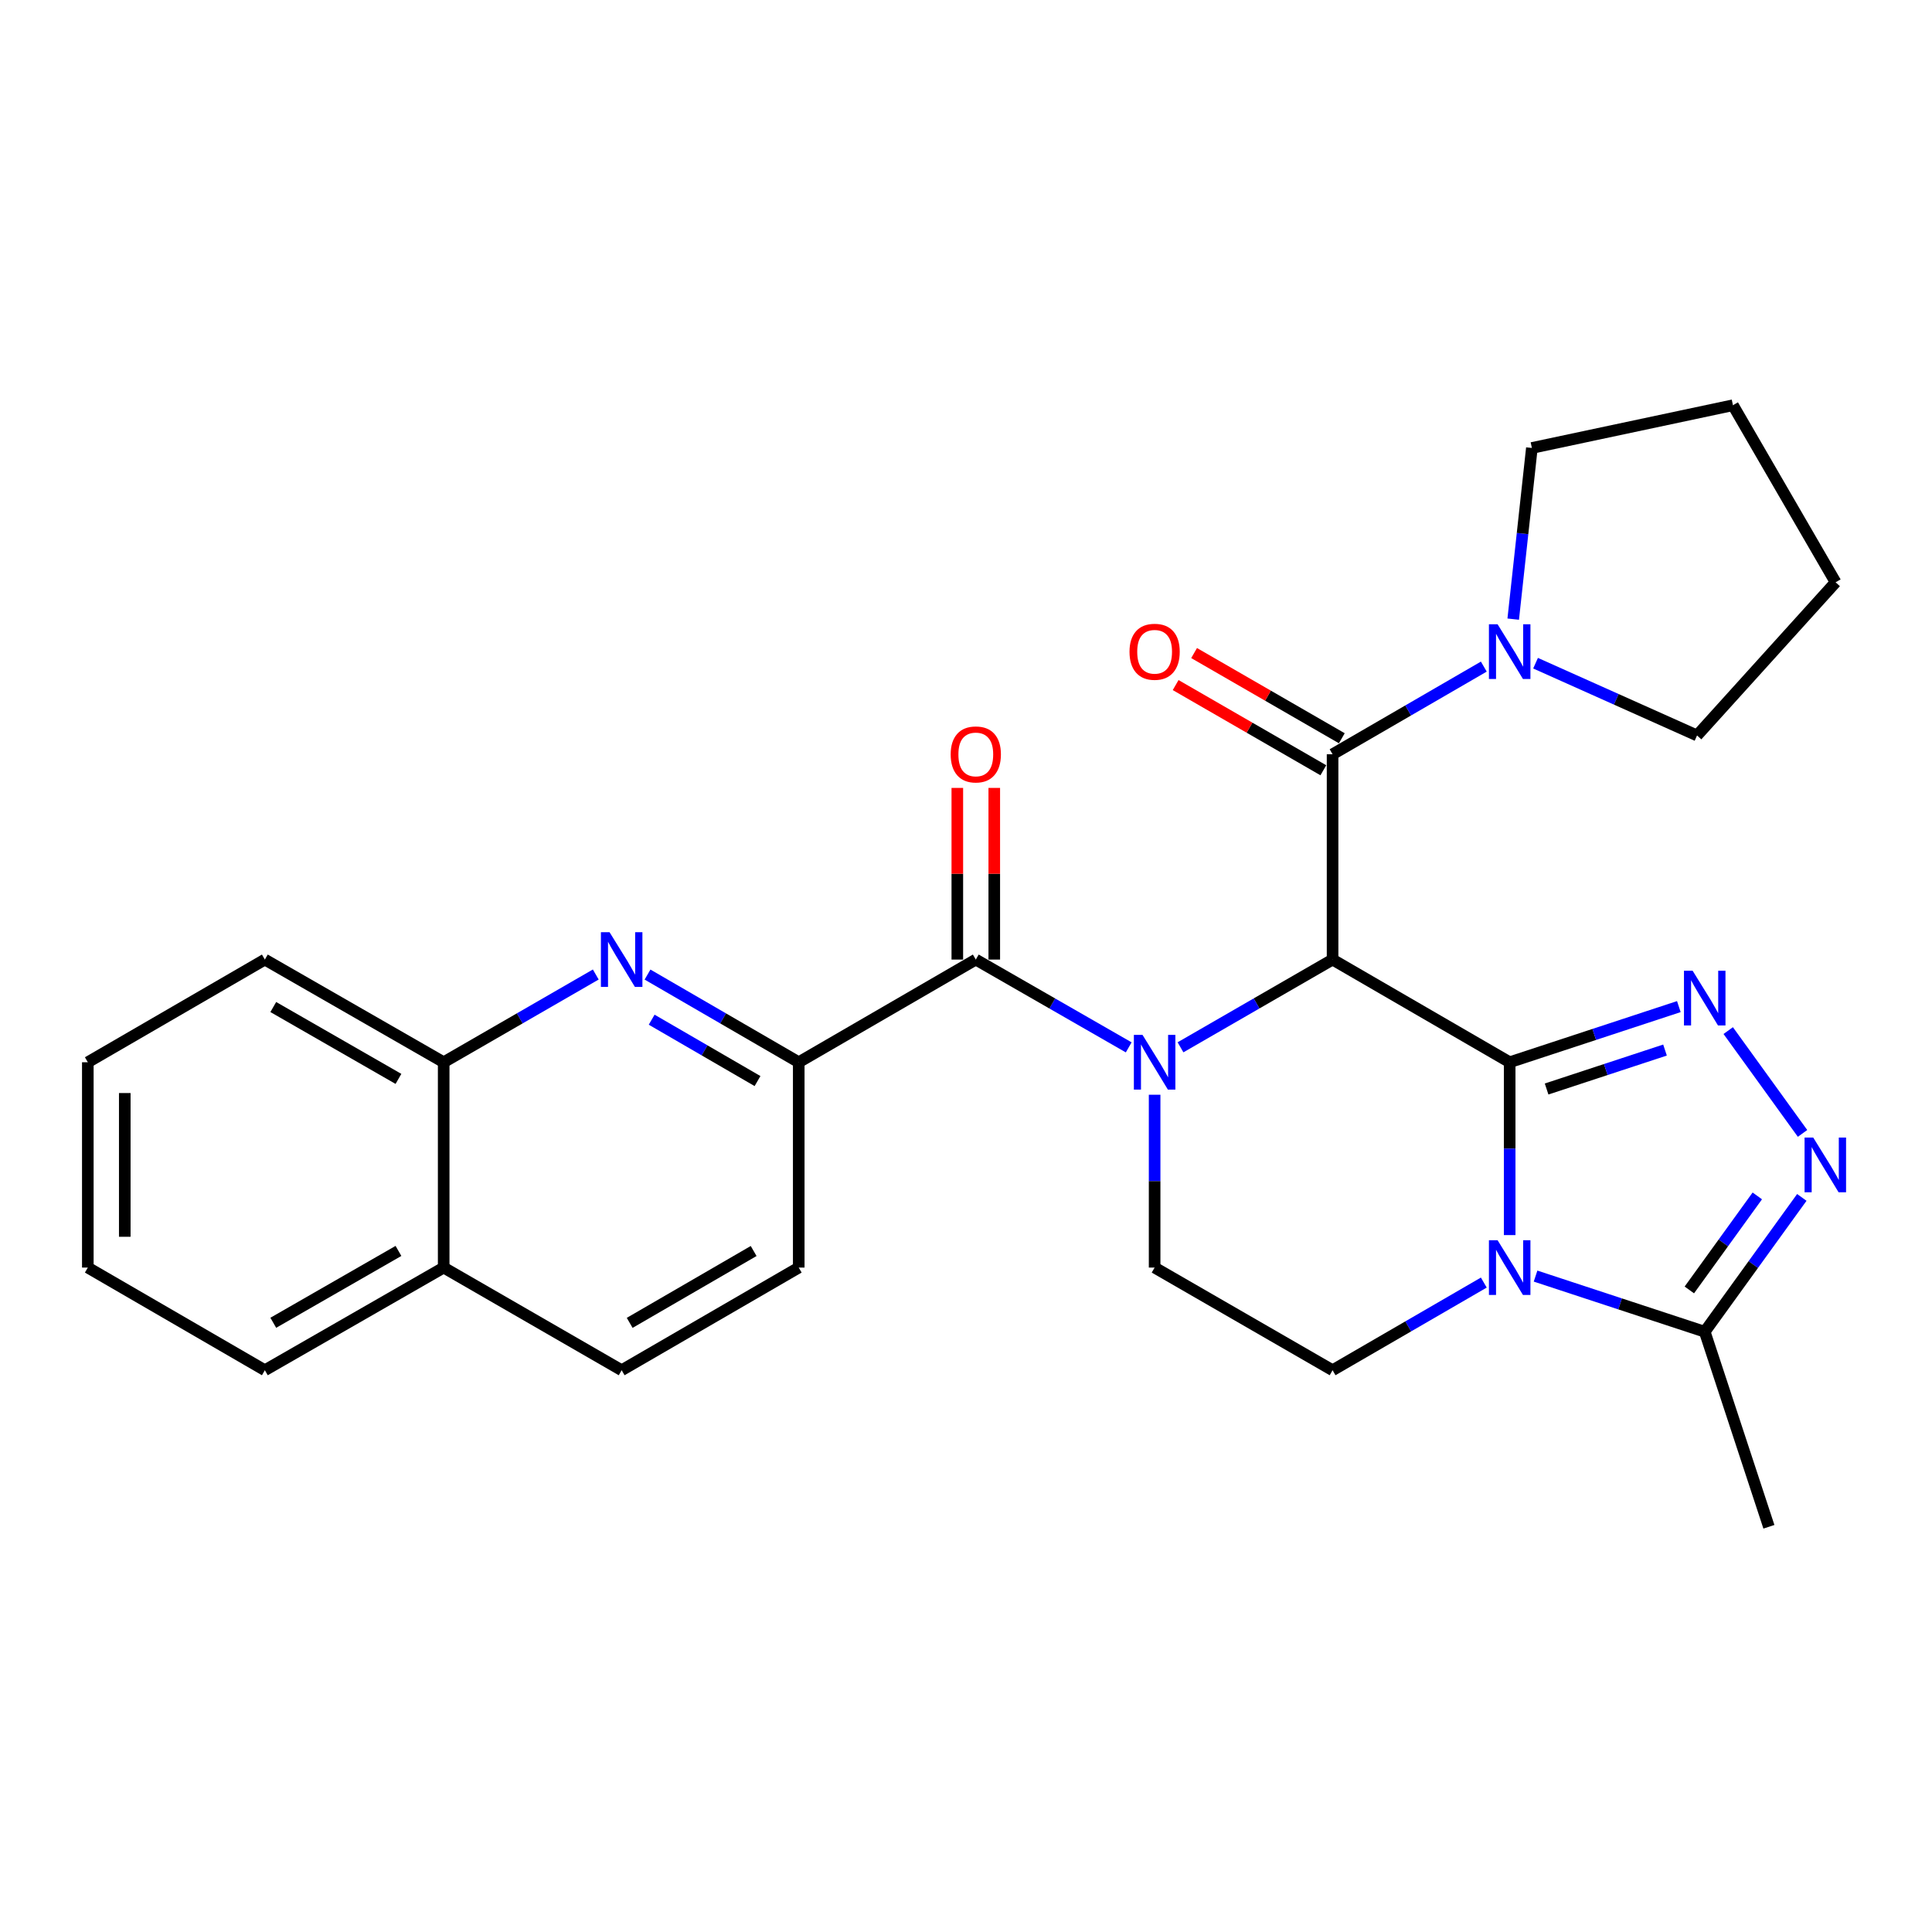 <?xml version='1.0' encoding='iso-8859-1'?>
<svg version='1.1' baseProfile='full'
              xmlns='http://www.w3.org/2000/svg'
                      xmlns:rdkit='http://www.rdkit.org/xml'
                      xmlns:xlink='http://www.w3.org/1999/xlink'
                  xml:space='preserve'
width='1000px' height='1000px' viewBox='0 0 1000 1000'>
<!-- END OF HEADER -->
<rect style='opacity:1.0;fill:#FFFFFF;stroke:none' width='1000' height='1000' x='0' y='0'> </rect>
<path class='bond-0' d='M 781.407,549.818 L 689.741,496.674' style='fill:none;fill-rule:evenodd;stroke:#000000;stroke-width:6px;stroke-linecap:butt;stroke-linejoin:miter;stroke-opacity:1' />
<path class='bond-2' d='M 781.407,549.818 L 781.407,594.548' style='fill:none;fill-rule:evenodd;stroke:#000000;stroke-width:6px;stroke-linecap:butt;stroke-linejoin:miter;stroke-opacity:1' />
<path class='bond-2' d='M 781.407,594.548 L 781.407,639.279' style='fill:none;fill-rule:evenodd;stroke:#0000FF;stroke-width:6px;stroke-linecap:butt;stroke-linejoin:miter;stroke-opacity:1' />
<path class='bond-3' d='M 781.407,549.818 L 825.186,535.417' style='fill:none;fill-rule:evenodd;stroke:#000000;stroke-width:6px;stroke-linecap:butt;stroke-linejoin:miter;stroke-opacity:1' />
<path class='bond-3' d='M 825.186,535.417 L 868.964,521.016' style='fill:none;fill-rule:evenodd;stroke:#0000FF;stroke-width:6px;stroke-linecap:butt;stroke-linejoin:miter;stroke-opacity:1' />
<path class='bond-3' d='M 800.518,563.668 L 831.163,553.587' style='fill:none;fill-rule:evenodd;stroke:#000000;stroke-width:6px;stroke-linecap:butt;stroke-linejoin:miter;stroke-opacity:1' />
<path class='bond-3' d='M 831.163,553.587 L 861.808,543.507' style='fill:none;fill-rule:evenodd;stroke:#0000FF;stroke-width:6px;stroke-linecap:butt;stroke-linejoin:miter;stroke-opacity:1' />
<path class='bond-1' d='M 689.741,496.674 L 650.384,519.381' style='fill:none;fill-rule:evenodd;stroke:#000000;stroke-width:6px;stroke-linecap:butt;stroke-linejoin:miter;stroke-opacity:1' />
<path class='bond-1' d='M 650.384,519.381 L 611.028,542.088' style='fill:none;fill-rule:evenodd;stroke:#0000FF;stroke-width:6px;stroke-linecap:butt;stroke-linejoin:miter;stroke-opacity:1' />
<path class='bond-4' d='M 689.741,496.674 L 689.741,390.407' style='fill:none;fill-rule:evenodd;stroke:#000000;stroke-width:6px;stroke-linecap:butt;stroke-linejoin:miter;stroke-opacity:1' />
<path class='bond-5' d='M 584.221,542.119 L 544.646,519.397' style='fill:none;fill-rule:evenodd;stroke:#0000FF;stroke-width:6px;stroke-linecap:butt;stroke-linejoin:miter;stroke-opacity:1' />
<path class='bond-5' d='M 544.646,519.397 L 505.07,496.674' style='fill:none;fill-rule:evenodd;stroke:#000000;stroke-width:6px;stroke-linecap:butt;stroke-linejoin:miter;stroke-opacity:1' />
<path class='bond-29' d='M 597.629,566.635 L 597.629,611.365' style='fill:none;fill-rule:evenodd;stroke:#0000FF;stroke-width:6px;stroke-linecap:butt;stroke-linejoin:miter;stroke-opacity:1' />
<path class='bond-29' d='M 597.629,611.365 L 597.629,656.096' style='fill:none;fill-rule:evenodd;stroke:#000000;stroke-width:6px;stroke-linecap:butt;stroke-linejoin:miter;stroke-opacity:1' />
<path class='bond-7' d='M 794.804,660.503 L 838.583,674.903' style='fill:none;fill-rule:evenodd;stroke:#0000FF;stroke-width:6px;stroke-linecap:butt;stroke-linejoin:miter;stroke-opacity:1' />
<path class='bond-7' d='M 838.583,674.903 L 882.361,689.304' style='fill:none;fill-rule:evenodd;stroke:#000000;stroke-width:6px;stroke-linecap:butt;stroke-linejoin:miter;stroke-opacity:1' />
<path class='bond-12' d='M 768.018,663.856 L 728.88,686.543' style='fill:none;fill-rule:evenodd;stroke:#0000FF;stroke-width:6px;stroke-linecap:butt;stroke-linejoin:miter;stroke-opacity:1' />
<path class='bond-12' d='M 728.88,686.543 L 689.741,709.229' style='fill:none;fill-rule:evenodd;stroke:#000000;stroke-width:6px;stroke-linecap:butt;stroke-linejoin:miter;stroke-opacity:1' />
<path class='bond-6' d='M 894.524,533.433 L 932.995,586.647' style='fill:none;fill-rule:evenodd;stroke:#0000FF;stroke-width:6px;stroke-linecap:butt;stroke-linejoin:miter;stroke-opacity:1' />
<path class='bond-10' d='M 689.741,390.407 L 728.88,367.72' style='fill:none;fill-rule:evenodd;stroke:#000000;stroke-width:6px;stroke-linecap:butt;stroke-linejoin:miter;stroke-opacity:1' />
<path class='bond-10' d='M 728.88,367.72 L 768.018,345.034' style='fill:none;fill-rule:evenodd;stroke:#0000FF;stroke-width:6px;stroke-linecap:butt;stroke-linejoin:miter;stroke-opacity:1' />
<path class='bond-14' d='M 694.52,382.122 L 656.293,360.072' style='fill:none;fill-rule:evenodd;stroke:#000000;stroke-width:6px;stroke-linecap:butt;stroke-linejoin:miter;stroke-opacity:1' />
<path class='bond-14' d='M 656.293,360.072 L 618.066,338.021' style='fill:none;fill-rule:evenodd;stroke:#FF0000;stroke-width:6px;stroke-linecap:butt;stroke-linejoin:miter;stroke-opacity:1' />
<path class='bond-14' d='M 684.962,398.691 L 646.736,376.641' style='fill:none;fill-rule:evenodd;stroke:#000000;stroke-width:6px;stroke-linecap:butt;stroke-linejoin:miter;stroke-opacity:1' />
<path class='bond-14' d='M 646.736,376.641 L 608.509,354.59' style='fill:none;fill-rule:evenodd;stroke:#FF0000;stroke-width:6px;stroke-linecap:butt;stroke-linejoin:miter;stroke-opacity:1' />
<path class='bond-9' d='M 505.07,496.674 L 413.426,549.818' style='fill:none;fill-rule:evenodd;stroke:#000000;stroke-width:6px;stroke-linecap:butt;stroke-linejoin:miter;stroke-opacity:1' />
<path class='bond-15' d='M 514.634,496.674 L 514.634,452.249' style='fill:none;fill-rule:evenodd;stroke:#000000;stroke-width:6px;stroke-linecap:butt;stroke-linejoin:miter;stroke-opacity:1' />
<path class='bond-15' d='M 514.634,452.249 L 514.634,407.823' style='fill:none;fill-rule:evenodd;stroke:#FF0000;stroke-width:6px;stroke-linecap:butt;stroke-linejoin:miter;stroke-opacity:1' />
<path class='bond-15' d='M 495.506,496.674 L 495.506,452.249' style='fill:none;fill-rule:evenodd;stroke:#000000;stroke-width:6px;stroke-linecap:butt;stroke-linejoin:miter;stroke-opacity:1' />
<path class='bond-15' d='M 495.506,452.249 L 495.506,407.823' style='fill:none;fill-rule:evenodd;stroke:#FF0000;stroke-width:6px;stroke-linecap:butt;stroke-linejoin:miter;stroke-opacity:1' />
<path class='bond-28' d='M 932.621,619.775 L 907.491,654.54' style='fill:none;fill-rule:evenodd;stroke:#0000FF;stroke-width:6px;stroke-linecap:butt;stroke-linejoin:miter;stroke-opacity:1' />
<path class='bond-28' d='M 907.491,654.54 L 882.361,689.304' style='fill:none;fill-rule:evenodd;stroke:#000000;stroke-width:6px;stroke-linecap:butt;stroke-linejoin:miter;stroke-opacity:1' />
<path class='bond-28' d='M 909.58,618.999 L 891.989,643.334' style='fill:none;fill-rule:evenodd;stroke:#0000FF;stroke-width:6px;stroke-linecap:butt;stroke-linejoin:miter;stroke-opacity:1' />
<path class='bond-28' d='M 891.989,643.334 L 874.398,667.669' style='fill:none;fill-rule:evenodd;stroke:#000000;stroke-width:6px;stroke-linecap:butt;stroke-linejoin:miter;stroke-opacity:1' />
<path class='bond-21' d='M 882.361,689.304 L 915.58,790.258' style='fill:none;fill-rule:evenodd;stroke:#000000;stroke-width:6px;stroke-linecap:butt;stroke-linejoin:miter;stroke-opacity:1' />
<path class='bond-8' d='M 335.159,504.437 L 374.292,527.127' style='fill:none;fill-rule:evenodd;stroke:#0000FF;stroke-width:6px;stroke-linecap:butt;stroke-linejoin:miter;stroke-opacity:1' />
<path class='bond-8' d='M 374.292,527.127 L 413.426,549.818' style='fill:none;fill-rule:evenodd;stroke:#000000;stroke-width:6px;stroke-linecap:butt;stroke-linejoin:miter;stroke-opacity:1' />
<path class='bond-8' d='M 337.304,527.792 L 364.698,543.675' style='fill:none;fill-rule:evenodd;stroke:#0000FF;stroke-width:6px;stroke-linecap:butt;stroke-linejoin:miter;stroke-opacity:1' />
<path class='bond-8' d='M 364.698,543.675 L 392.091,559.558' style='fill:none;fill-rule:evenodd;stroke:#000000;stroke-width:6px;stroke-linecap:butt;stroke-linejoin:miter;stroke-opacity:1' />
<path class='bond-13' d='M 308.371,504.403 L 269.009,527.111' style='fill:none;fill-rule:evenodd;stroke:#0000FF;stroke-width:6px;stroke-linecap:butt;stroke-linejoin:miter;stroke-opacity:1' />
<path class='bond-13' d='M 269.009,527.111 L 229.647,549.818' style='fill:none;fill-rule:evenodd;stroke:#000000;stroke-width:6px;stroke-linecap:butt;stroke-linejoin:miter;stroke-opacity:1' />
<path class='bond-16' d='M 413.426,549.818 L 413.426,656.096' style='fill:none;fill-rule:evenodd;stroke:#000000;stroke-width:6px;stroke-linecap:butt;stroke-linejoin:miter;stroke-opacity:1' />
<path class='bond-19' d='M 794.803,343.268 L 836.595,361.97' style='fill:none;fill-rule:evenodd;stroke:#0000FF;stroke-width:6px;stroke-linecap:butt;stroke-linejoin:miter;stroke-opacity:1' />
<path class='bond-19' d='M 836.595,361.97 L 878.387,380.673' style='fill:none;fill-rule:evenodd;stroke:#000000;stroke-width:6px;stroke-linecap:butt;stroke-linejoin:miter;stroke-opacity:1' />
<path class='bond-20' d='M 783.239,320.462 L 788.067,276.165' style='fill:none;fill-rule:evenodd;stroke:#0000FF;stroke-width:6px;stroke-linecap:butt;stroke-linejoin:miter;stroke-opacity:1' />
<path class='bond-20' d='M 788.067,276.165 L 792.895,231.867' style='fill:none;fill-rule:evenodd;stroke:#000000;stroke-width:6px;stroke-linecap:butt;stroke-linejoin:miter;stroke-opacity:1' />
<path class='bond-11' d='M 597.629,656.096 L 689.741,709.229' style='fill:none;fill-rule:evenodd;stroke:#000000;stroke-width:6px;stroke-linecap:butt;stroke-linejoin:miter;stroke-opacity:1' />
<path class='bond-22' d='M 229.647,549.818 L 137.089,496.674' style='fill:none;fill-rule:evenodd;stroke:#000000;stroke-width:6px;stroke-linecap:butt;stroke-linejoin:miter;stroke-opacity:1' />
<path class='bond-22' d='M 206.239,558.435 L 141.448,521.234' style='fill:none;fill-rule:evenodd;stroke:#000000;stroke-width:6px;stroke-linecap:butt;stroke-linejoin:miter;stroke-opacity:1' />
<path class='bond-31' d='M 229.647,549.818 L 229.647,656.096' style='fill:none;fill-rule:evenodd;stroke:#000000;stroke-width:6px;stroke-linecap:butt;stroke-linejoin:miter;stroke-opacity:1' />
<path class='bond-18' d='M 413.426,656.096 L 321.77,709.229' style='fill:none;fill-rule:evenodd;stroke:#000000;stroke-width:6px;stroke-linecap:butt;stroke-linejoin:miter;stroke-opacity:1' />
<path class='bond-18' d='M 390.084,647.517 L 325.925,684.711' style='fill:none;fill-rule:evenodd;stroke:#000000;stroke-width:6px;stroke-linecap:butt;stroke-linejoin:miter;stroke-opacity:1' />
<path class='bond-17' d='M 229.647,656.096 L 321.77,709.229' style='fill:none;fill-rule:evenodd;stroke:#000000;stroke-width:6px;stroke-linecap:butt;stroke-linejoin:miter;stroke-opacity:1' />
<path class='bond-23' d='M 229.647,656.096 L 137.089,709.229' style='fill:none;fill-rule:evenodd;stroke:#000000;stroke-width:6px;stroke-linecap:butt;stroke-linejoin:miter;stroke-opacity:1' />
<path class='bond-23' d='M 206.241,647.477 L 141.449,684.67' style='fill:none;fill-rule:evenodd;stroke:#000000;stroke-width:6px;stroke-linecap:butt;stroke-linejoin:miter;stroke-opacity:1' />
<path class='bond-25' d='M 878.387,380.673 L 950.106,301.397' style='fill:none;fill-rule:evenodd;stroke:#000000;stroke-width:6px;stroke-linecap:butt;stroke-linejoin:miter;stroke-opacity:1' />
<path class='bond-24' d='M 792.895,231.867 L 896.973,209.742' style='fill:none;fill-rule:evenodd;stroke:#000000;stroke-width:6px;stroke-linecap:butt;stroke-linejoin:miter;stroke-opacity:1' />
<path class='bond-26' d='M 137.089,496.674 L 45.455,549.818' style='fill:none;fill-rule:evenodd;stroke:#000000;stroke-width:6px;stroke-linecap:butt;stroke-linejoin:miter;stroke-opacity:1' />
<path class='bond-27' d='M 137.089,709.229 L 45.455,656.096' style='fill:none;fill-rule:evenodd;stroke:#000000;stroke-width:6px;stroke-linecap:butt;stroke-linejoin:miter;stroke-opacity:1' />
<path class='bond-30' d='M 896.973,209.742 L 950.106,301.397' style='fill:none;fill-rule:evenodd;stroke:#000000;stroke-width:6px;stroke-linecap:butt;stroke-linejoin:miter;stroke-opacity:1' />
<path class='bond-32' d='M 45.455,549.818 L 45.455,656.096' style='fill:none;fill-rule:evenodd;stroke:#000000;stroke-width:6px;stroke-linecap:butt;stroke-linejoin:miter;stroke-opacity:1' />
<path class='bond-32' d='M 64.583,565.76 L 64.583,640.154' style='fill:none;fill-rule:evenodd;stroke:#000000;stroke-width:6px;stroke-linecap:butt;stroke-linejoin:miter;stroke-opacity:1' />
<path  class='atom-2' d='M 591.369 535.658
L 600.649 550.658
Q 601.569 552.138, 603.049 554.818
Q 604.529 557.498, 604.609 557.658
L 604.609 535.658
L 608.369 535.658
L 608.369 563.978
L 604.489 563.978
L 594.529 547.578
Q 593.369 545.658, 592.129 543.458
Q 590.929 541.258, 590.569 540.578
L 590.569 563.978
L 586.889 563.978
L 586.889 535.658
L 591.369 535.658
' fill='#0000FF'/>
<path  class='atom-3' d='M 775.147 641.936
L 784.427 656.936
Q 785.347 658.416, 786.827 661.096
Q 788.307 663.776, 788.387 663.936
L 788.387 641.936
L 792.147 641.936
L 792.147 670.256
L 788.267 670.256
L 778.307 653.856
Q 777.147 651.936, 775.907 649.736
Q 774.707 647.536, 774.347 646.856
L 774.347 670.256
L 770.667 670.256
L 770.667 641.936
L 775.147 641.936
' fill='#0000FF'/>
<path  class='atom-4' d='M 876.101 502.45
L 885.381 517.45
Q 886.301 518.93, 887.781 521.61
Q 889.261 524.29, 889.341 524.45
L 889.341 502.45
L 893.101 502.45
L 893.101 530.77
L 889.221 530.77
L 879.261 514.37
Q 878.101 512.45, 876.861 510.25
Q 875.661 508.05, 875.301 507.37
L 875.301 530.77
L 871.621 530.77
L 871.621 502.45
L 876.101 502.45
' fill='#0000FF'/>
<path  class='atom-7' d='M 938.522 588.792
L 947.802 603.792
Q 948.722 605.272, 950.202 607.952
Q 951.682 610.632, 951.762 610.792
L 951.762 588.792
L 955.522 588.792
L 955.522 617.112
L 951.642 617.112
L 941.682 600.712
Q 940.522 598.792, 939.282 596.592
Q 938.082 594.392, 937.722 593.712
L 937.722 617.112
L 934.042 617.112
L 934.042 588.792
L 938.522 588.792
' fill='#0000FF'/>
<path  class='atom-9' d='M 315.51 482.514
L 324.79 497.514
Q 325.71 498.994, 327.19 501.674
Q 328.67 504.354, 328.75 504.514
L 328.75 482.514
L 332.51 482.514
L 332.51 510.834
L 328.63 510.834
L 318.67 494.434
Q 317.51 492.514, 316.27 490.314
Q 315.07 488.114, 314.71 487.434
L 314.71 510.834
L 311.03 510.834
L 311.03 482.514
L 315.51 482.514
' fill='#0000FF'/>
<path  class='atom-11' d='M 775.147 323.113
L 784.427 338.113
Q 785.347 339.593, 786.827 342.273
Q 788.307 344.953, 788.387 345.113
L 788.387 323.113
L 792.147 323.113
L 792.147 351.433
L 788.267 351.433
L 778.307 335.033
Q 777.147 333.113, 775.907 330.913
Q 774.707 328.713, 774.347 328.033
L 774.347 351.433
L 770.667 351.433
L 770.667 323.113
L 775.147 323.113
' fill='#0000FF'/>
<path  class='atom-15' d='M 584.629 337.353
Q 584.629 330.553, 587.989 326.753
Q 591.349 322.953, 597.629 322.953
Q 603.909 322.953, 607.269 326.753
Q 610.629 330.553, 610.629 337.353
Q 610.629 344.233, 607.229 348.153
Q 603.829 352.033, 597.629 352.033
Q 591.389 352.033, 587.989 348.153
Q 584.629 344.273, 584.629 337.353
M 597.629 348.833
Q 601.949 348.833, 604.269 345.953
Q 606.629 343.033, 606.629 337.353
Q 606.629 331.793, 604.269 328.993
Q 601.949 326.153, 597.629 326.153
Q 593.309 326.153, 590.949 328.953
Q 588.629 331.753, 588.629 337.353
Q 588.629 343.073, 590.949 345.953
Q 593.309 348.833, 597.629 348.833
' fill='#FF0000'/>
<path  class='atom-16' d='M 492.07 390.487
Q 492.07 383.687, 495.43 379.887
Q 498.79 376.087, 505.07 376.087
Q 511.35 376.087, 514.71 379.887
Q 518.07 383.687, 518.07 390.487
Q 518.07 397.367, 514.67 401.287
Q 511.27 405.167, 505.07 405.167
Q 498.83 405.167, 495.43 401.287
Q 492.07 397.407, 492.07 390.487
M 505.07 401.967
Q 509.39 401.967, 511.71 399.087
Q 514.07 396.167, 514.07 390.487
Q 514.07 384.927, 511.71 382.127
Q 509.39 379.287, 505.07 379.287
Q 500.75 379.287, 498.39 382.087
Q 496.07 384.887, 496.07 390.487
Q 496.07 396.207, 498.39 399.087
Q 500.75 401.967, 505.07 401.967
' fill='#FF0000'/>
</svg>
